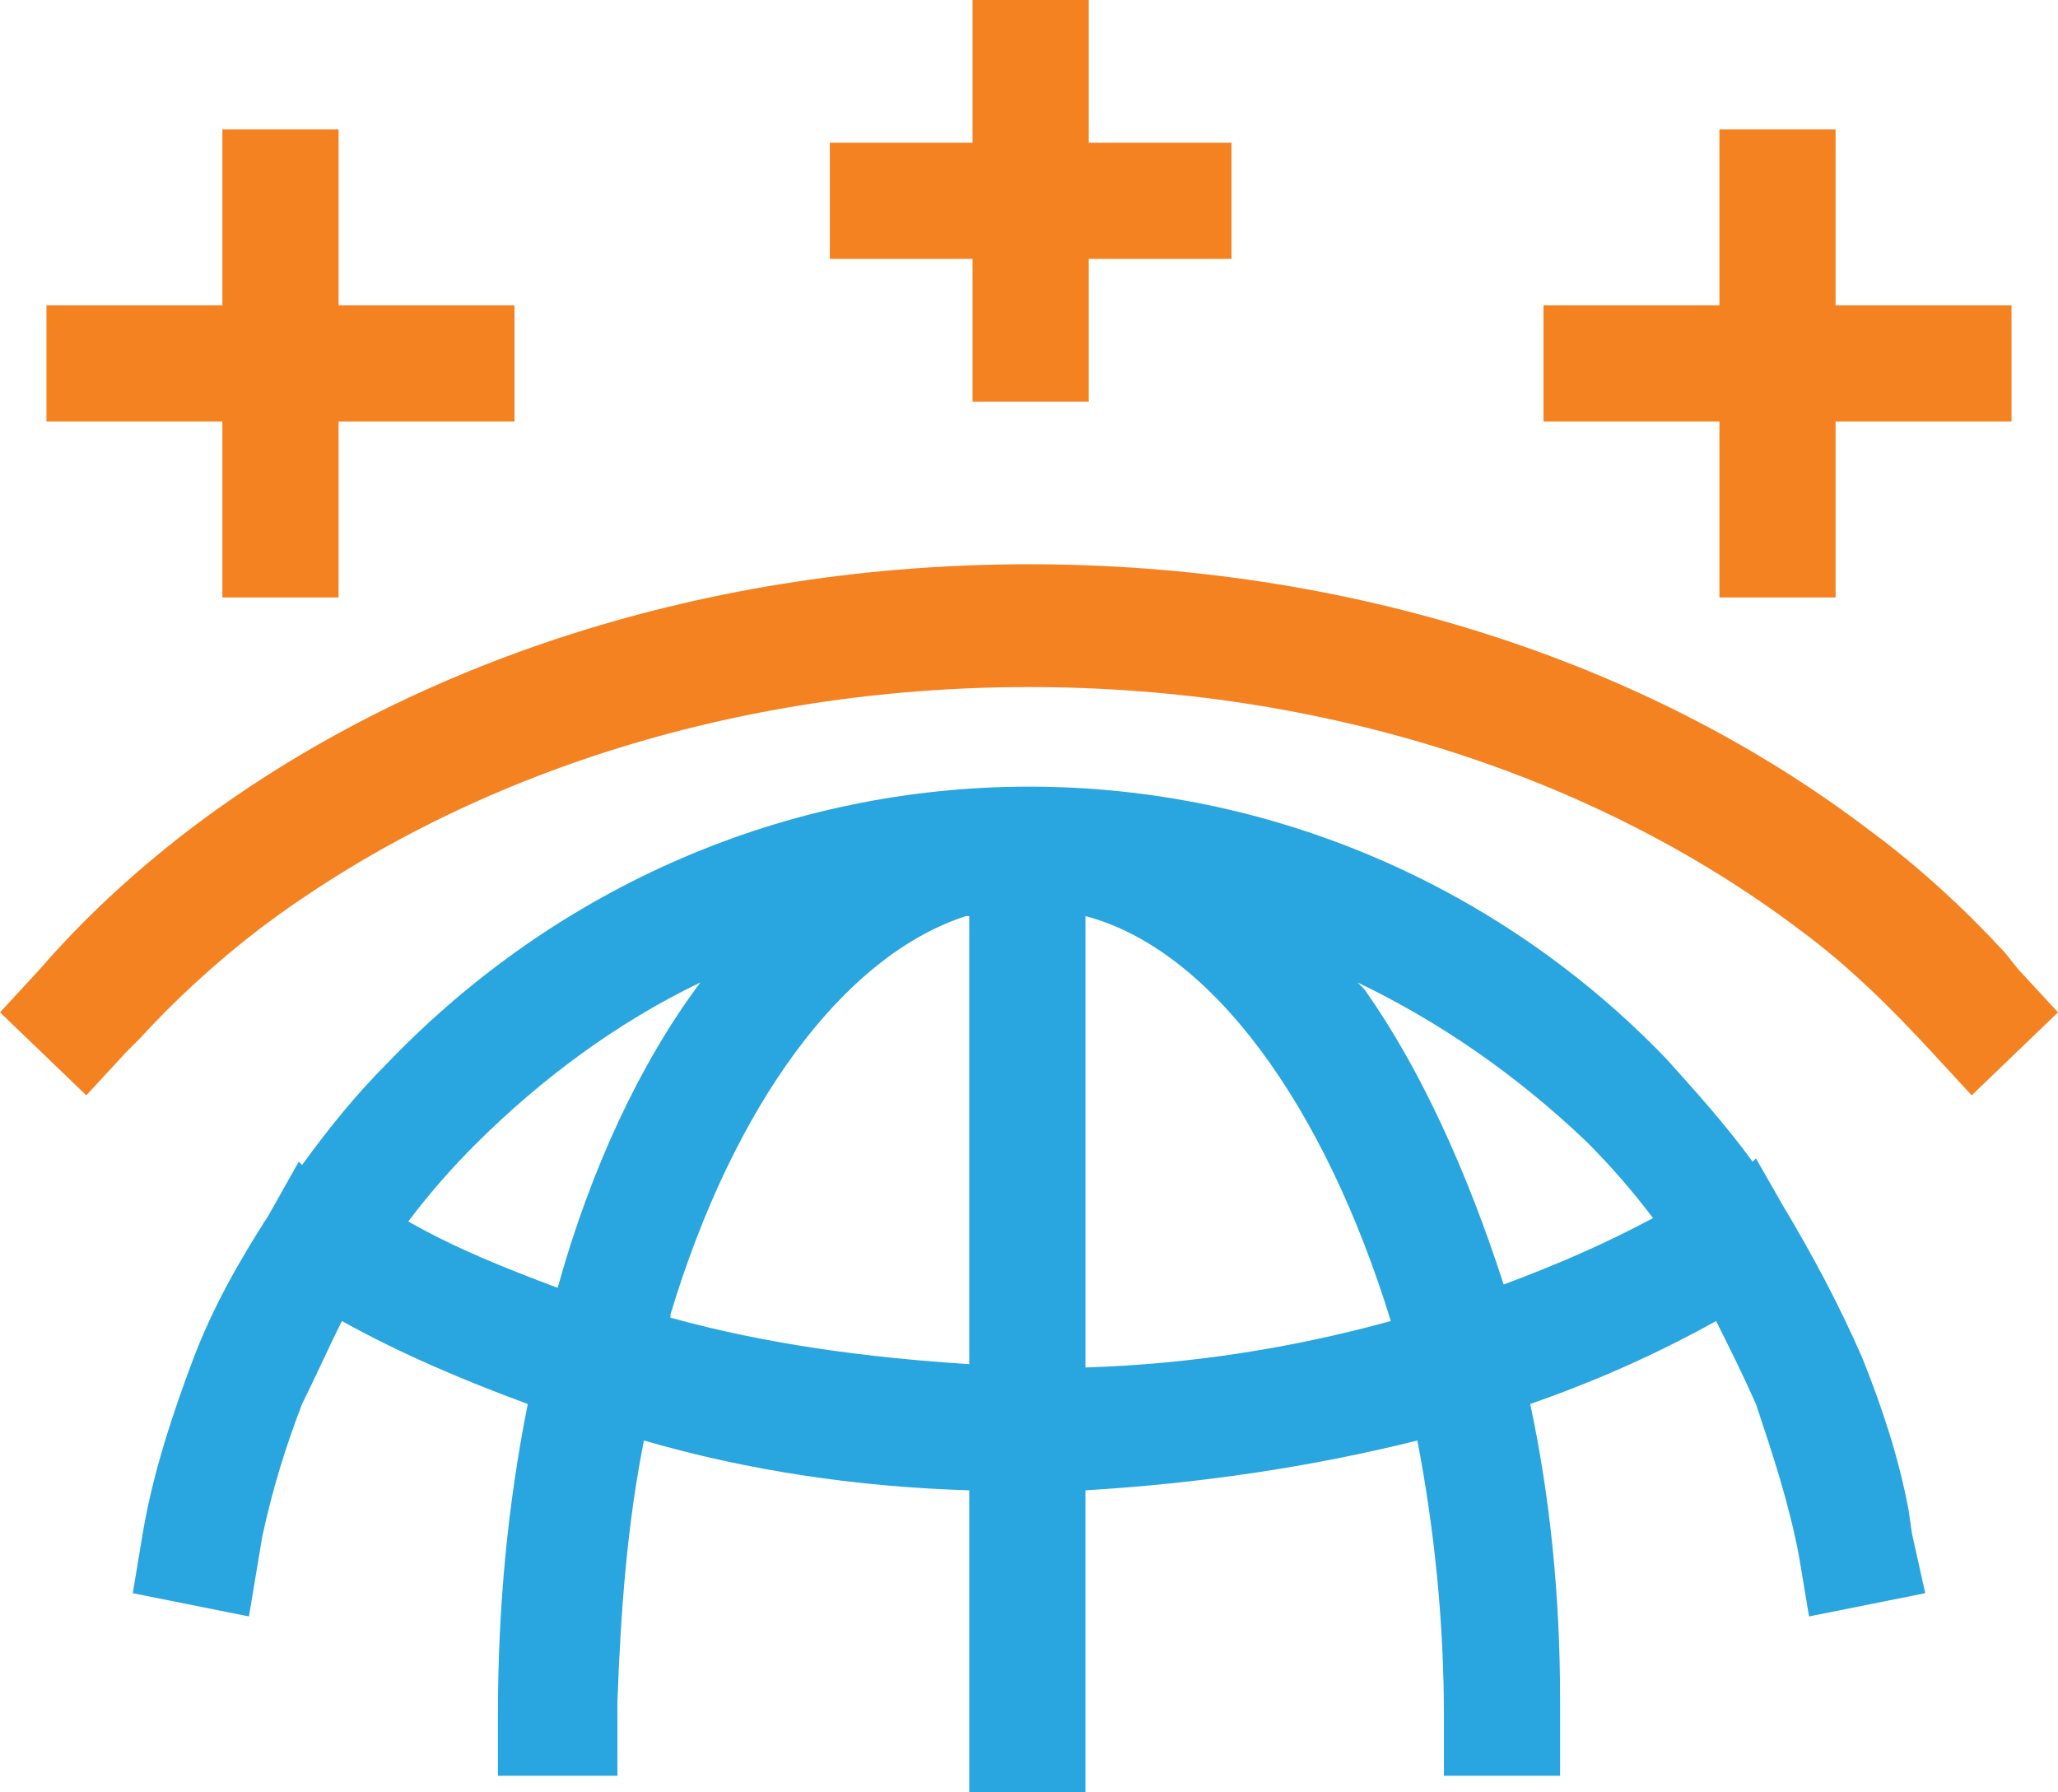 <?xml version="1.0" encoding="utf-8"?>
<!-- Generator: Adobe Illustrator 26.0.0, SVG Export Plug-In . SVG Version: 6.00 Build 0)  -->
<svg version="1.1" id="Layer_1" xmlns="http://www.w3.org/2000/svg" xmlns:xlink="http://www.w3.org/1999/xlink" x="0px" y="0px"
	 viewBox="0 0 62 54" style="enable-background:new 0 0 62 54;" xml:space="preserve">
<style type="text/css">
	.st0{fill:none;}
	.st1{fill:#F58220;}
	.st2{fill:#29A6DF;}
</style>
<g>
	<path class="st0" d="M32.7,27.6v13.6c3.2-0.1,6.3-0.6,9.2-1.4C39.9,33.3,36.5,28.6,32.7,27.6z"/>
	<path class="st0" d="M20.2,39.6v0.1c2.9,0.8,5.9,1.2,9,1.4V27.6h-0.1C25.4,28.8,22.1,33.3,20.2,39.6z"/>
	<path class="st0" d="M14.3,34.5c-0.7,0.7-1.4,1.5-2,2.3c1.4,0.8,2.9,1.4,4.5,2c1-3.6,2.5-6.8,4.3-9.2
		C18.6,30.8,16.3,32.5,14.3,34.5z"/>
	<path class="st0" d="M40.9,29.6l0.2,0.2c1.7,2.4,3.1,5.5,4.2,8.9c1.6-0.6,3-1.2,4.5-2c-0.6-0.8-1.3-1.6-2-2.3
		C45.7,32.4,43.4,30.8,40.9,29.6z"/>
	<polygon class="st1" points="51.8,18 55.3,18 55.3,12.7 60.6,12.7 60.6,9.2 55.3,9.2 55.3,3.9 51.8,3.9 51.8,9.2 46.5,9.2 
		46.5,12.7 51.8,12.7 	"/>
	<polygon class="st1" points="29.3,12.1 32.8,12.1 32.8,7.8 37.1,7.8 37.1,4.3 32.8,4.3 32.8,0 29.3,0 29.3,4.3 25,4.3 25,7.8 
		29.3,7.8 	"/>
	<path class="st1" d="M60.8,29.2l-0.4-0.5c-1.2-1.3-2.6-2.6-4.1-3.7c-6.7-5.1-15.7-8-25.3-8s-18.6,2.9-25.3,8
		c-1.7,1.3-3.2,2.7-4.5,4.2L0,30.5L2.6,33l1.2-1.3l0.4-0.4C5.3,30.1,6.5,29,7.8,28c6.1-4.6,14.3-7.3,23.2-7.3s17.1,2.7,23.2,7.3
		c1.5,1.1,2.8,2.4,4,3.7l1.2,1.3l2.6-2.5L60.8,29.2z"/>
	<path class="st2" d="M57.5,45.5c-0.3-1.6-0.8-3.1-1.4-4.6c-0.7-1.6-1.5-3.1-2.4-4.6l-0.8-1.4L52.8,35c-0.8-1.1-1.7-2.1-2.6-3.1
		c-5-5.2-11.9-8.2-19.2-8.2s-14.2,3-19.3,8.3c-1,1-1.8,2-2.6,3.1L9,35l-0.9,1.6C7.2,38,6.4,39.4,5.8,41c-0.6,1.6-1.2,3.4-1.5,5.2
		L4,48l3.5,0.7l0.3-1.8l0.1-0.6c0.3-1.4,0.7-2.7,1.2-4c0.4-0.8,0.8-1.7,1.2-2.5c1.8,1,3.7,1.8,5.6,2.5c-0.6,3-0.9,6.1-0.9,9.4v1.8
		h3.6v-1.8v-0.4c0.1-2.8,0.3-5.4,0.8-7.9c3.1,0.9,6.4,1.4,9.8,1.5v9.2h3.5v-9.2c3.4-0.2,6.8-0.7,10-1.5c0.5,2.6,0.8,5.4,0.8,8.3v1.8
		H47v-1.8v-0.5c0-3.1-0.3-6.1-0.9-8.9c2-0.7,3.8-1.5,5.6-2.5c0.4,0.8,0.8,1.6,1.2,2.5c0.5,1.5,1,3,1.3,4.6l0.3,1.8L58,48l-0.4-1.8
		L57.5,45.5z M16.8,38.8c-1.6-0.6-3.1-1.2-4.5-2c0.6-0.8,1.3-1.6,2-2.3c2-2,4.3-3.7,6.8-4.9C19.3,32,17.8,35.2,16.8,38.8z
		 M29.2,41.1c-3.1-0.2-6.1-0.6-9-1.4v-0.1c1.9-6.3,5.2-10.8,8.9-12h0.1V41.1z M32.7,41.2V27.6c3.8,1,7.2,5.7,9.2,12.2
		C39,40.6,35.9,41.1,32.7,41.2z M45.3,38.7c-1.1-3.4-2.5-6.5-4.2-8.9l-0.2-0.2c2.5,1.2,4.8,2.8,6.9,4.8c0.7,0.7,1.4,1.5,2,2.3
		C48.3,37.5,46.9,38.1,45.3,38.7z"/>
	<polygon class="st1" points="6.7,18 10.2,18 10.2,12.7 15.5,12.7 15.5,9.2 10.2,9.2 10.2,3.9 6.7,3.9 6.7,9.2 1.4,9.2 1.4,12.7 
		6.7,12.7 	"/>
</g>
</svg>
